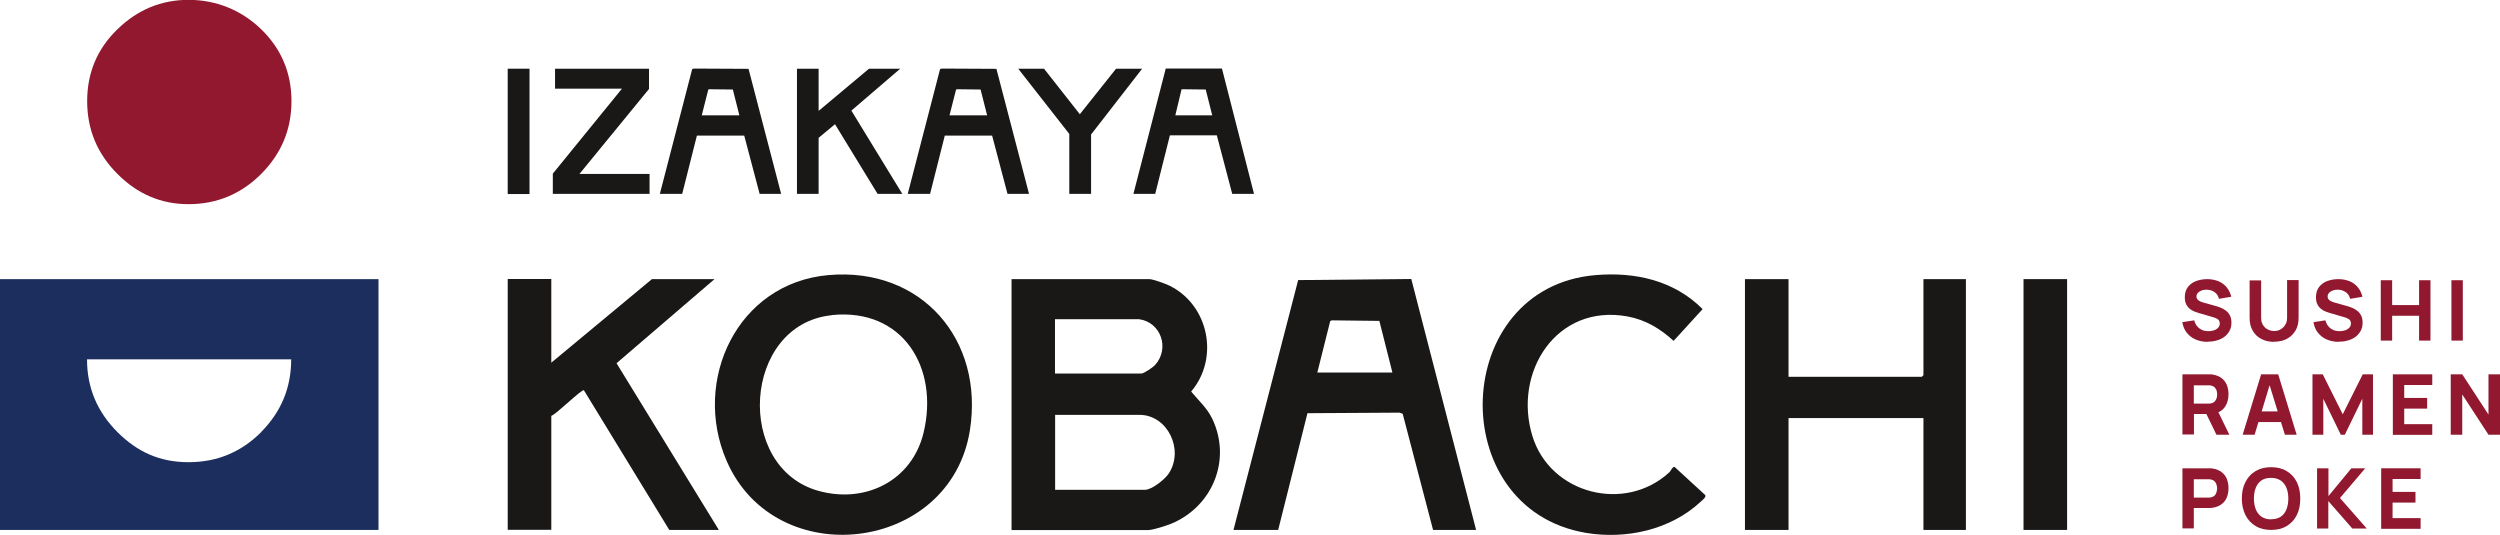 <?xml version="1.0" encoding="UTF-8"?>
<svg id="Layer_2" data-name="Layer 2" xmlns="http://www.w3.org/2000/svg" viewBox="0 0 180.12 38.54">
  <defs>
    <style>
      .cls-1 {
        fill: #1b2e5e;
      }

      .cls-2 {
        fill: #1a1717;
      }

      .cls-3 {
        fill: #921830;
      }
    </style>
  </defs>
  <g id="Layer_1-2" data-name="Layer 1">
    <g>
      <g>
        <g>
          <path class="cls-2" d="M81.66,13.97l2.33-9.03h4.05s2.31,9.03,2.31,9.03h-1.57l-1.11-4.22h-3.38s-1.06,4.22-1.06,4.22h-1.57ZM87.34,8.31l-.47-1.86-1.74-.02-.45,1.88h2.66Z"/>
          <path class="cls-2" d="M56.28,13.97h-1.55l-1.11-4.2h-3.41s-1.06,4.2-1.06,4.2h-1.61l2.33-8.99.12-.04,3.94.02,2.35,9.01ZM53.27,8.31l-.47-1.86-1.71-.02-.06.03-.47,1.85h2.7Z"/>
          <path class="cls-2" d="M74.14,13.97h-1.55l-1.11-4.2h-3.41s-1.06,4.2-1.06,4.2h-1.61l2.33-8.99.12-.04,3.94.02,2.35,9.01ZM71.12,8.31l-.47-1.86-1.71-.02-.06.03-.47,1.85h2.7Z"/>
          <polygon class="cls-2" points="58.98 4.95 58.98 7.99 62.61 4.95 64.86 4.95 61.34 7.97 65.01 13.97 63.23 13.97 60.16 8.95 58.98 9.93 58.98 13.97 57.42 13.97 57.42 4.95 58.98 4.95"/>
          <polygon class="cls-2" points="46.76 4.95 46.76 6.41 41.75 12.53 46.8 12.53 46.8 13.97 39.83 13.97 39.83 12.51 44.81 6.39 39.99 6.39 39.99 4.95 46.76 4.95"/>
          <polygon class="cls-2" points="80.41 4.95 82.29 4.95 78.61 9.69 78.61 13.97 77.04 13.97 77.04 9.65 73.36 4.95 75.22 4.95 77.8 8.23 80.41 4.95"/>
          <rect class="cls-2" x="36.58" y="4.95" width="1.57" height="9.03"/>
        </g>
        <g>
          <path class="cls-2" d="M72.88,38.18v-18.07h9.92c.27,0,1.2.34,1.48.48,2.82,1.41,3.58,5.22,1.54,7.62.53.65,1.13,1.16,1.51,1.94,1.43,2.96.04,6.34-2.94,7.58-.35.14-1.32.46-1.66.46h-9.84ZM82.09,23h-6.08v3.91h6.23c.18,0,.84-.45.98-.61,1.08-1.2.42-3.08-1.14-3.3ZM76.02,35.29h6.47c.5,0,1.45-.76,1.72-1.18,1.12-1.71-.09-4.22-2.11-4.22h-6.08v5.4Z"/>
          <path class="cls-2" d="M59.69,19.82c6.71-.59,11.22,4.66,10.19,11.18-1.4,8.83-14.01,10.32-17.53,2.2-2.51-5.79.77-12.81,7.34-13.38ZM59.93,22.71c-6.43.65-7.04,11.02-.91,12.67,3.36.91,6.69-.76,7.52-4.2,1.13-4.67-1.48-9-6.61-8.48Z"/>
          <polygon class="cls-2" points="128.86 20.11 128.86 27.15 138.46 27.15 138.58 27.03 138.58 20.11 141.64 20.11 141.64 38.18 138.58 38.18 138.58 30.12 128.86 30.12 128.86 38.18 125.72 38.18 125.72 20.11 128.86 20.11"/>
          <path class="cls-2" d="M88.87,38.18l4.66-18,8.15-.08,4.67,18.08h-3.1l-2.19-8.37-.23-.08-6.63.04-2.11,8.41h-3.21ZM100.32,26.84l-.94-3.72-3.42-.04-.12.05-.93,3.71h5.41Z"/>
          <path class="cls-2" d="M39.72,20.11v6.02l7.25-6.02h4.51l-7.06,6.06,7.37,12.01h-3.57l-6.15-10.06c-.15-.11-2.01,1.75-2.35,1.84v8.21h-3.14v-18.07h3.14Z"/>
          <path class="cls-2" d="M114.97,19.82c2.85-.24,5.65.39,7.7,2.45l-2.09,2.29c-.96-.88-2.02-1.52-3.32-1.76-5.12-.94-8.27,4.02-6.85,8.63,1.29,4.17,6.67,5.54,9.86,2.6.12-.11.22-.41.38-.39l2.21,2.03c.08.16-.2.35-.32.47-2.18,2.04-5.4,2.74-8.29,2.25-10.27-1.75-9.75-17.69.71-18.57Z"/>
          <rect class="cls-2" x="145.79" y="20.11" width="3.14" height="18.07"/>
        </g>
      </g>
      <g>
        <g>
          <path class="cls-3" d="M159.06,24.63c-.32,0-.61-.06-.87-.17-.26-.11-.47-.28-.64-.49-.17-.21-.27-.47-.32-.76l.86-.13c.06.25.19.44.37.58s.4.2.65.2c.13,0,.27-.02.39-.06.13-.04.23-.1.31-.19.08-.08.12-.18.12-.3,0-.04,0-.09-.02-.13-.01-.04-.03-.08-.06-.12-.03-.04-.07-.07-.13-.1s-.12-.06-.21-.09l-1.13-.33c-.08-.02-.18-.06-.29-.1-.11-.04-.22-.11-.32-.19-.1-.08-.19-.19-.26-.33s-.1-.31-.1-.51c0-.29.07-.53.22-.73.15-.19.34-.34.59-.43.25-.09.52-.14.81-.14.3,0,.57.06.8.15.24.1.43.24.59.43.16.19.27.42.34.69l-.89.15c-.03-.14-.09-.26-.18-.36-.09-.1-.19-.17-.31-.22-.12-.05-.25-.08-.38-.08-.13,0-.25.01-.36.05s-.21.1-.28.17c-.07.08-.11.16-.11.27,0,.09.03.17.09.23.06.06.13.11.22.14.09.04.18.07.27.09l.75.21c.11.03.24.07.37.12.14.05.27.12.39.21.13.09.23.2.31.35.08.14.12.32.12.54,0,.23-.05.44-.15.61-.1.17-.23.32-.39.43s-.35.2-.56.25c-.21.06-.42.08-.64.08Z"/>
          <path class="cls-3" d="M163.84,24.63c-.35,0-.66-.07-.92-.21-.27-.14-.47-.34-.62-.6-.15-.26-.22-.56-.22-.91v-2.71h.83s0,2.7,0,2.7c0,.14.02.27.07.39.05.12.12.22.2.3.09.08.19.15.3.19s.23.07.36.07.26-.02.37-.07c.11-.05.21-.11.3-.2.08-.08.15-.19.2-.3.05-.12.07-.25.07-.39v-2.71h.83v2.72c0,.35-.07.65-.22.91-.15.26-.36.46-.62.6s-.57.21-.92.21Z"/>
          <path class="cls-3" d="M168.51,24.63c-.32,0-.61-.06-.87-.17-.26-.11-.47-.28-.64-.49-.17-.21-.27-.47-.32-.76l.86-.13c.06.25.19.44.37.58s.4.2.65.2c.13,0,.27-.02.39-.06.13-.04.23-.1.31-.19.08-.08.12-.18.12-.3,0-.04,0-.09-.02-.13-.01-.04-.03-.08-.06-.12-.03-.04-.07-.07-.13-.1s-.12-.06-.21-.09l-1.13-.33c-.08-.02-.18-.06-.29-.1-.11-.04-.22-.11-.32-.19-.1-.08-.19-.19-.26-.33s-.1-.31-.1-.51c0-.29.07-.53.22-.73.15-.19.34-.34.59-.43.25-.09.52-.14.81-.14.3,0,.57.06.8.15.24.1.43.24.59.43.16.19.27.42.34.69l-.89.15c-.03-.14-.09-.26-.18-.36-.09-.1-.19-.17-.31-.22-.12-.05-.25-.08-.38-.08-.13,0-.25.01-.36.05s-.21.1-.28.17c-.07.08-.11.16-.11.27,0,.09.03.17.09.23.06.06.13.11.22.14.09.04.18.07.27.09l.75.21c.11.03.24.07.37.12.14.05.27.12.39.21.13.09.23.2.31.35.08.14.12.32.12.54,0,.23-.05.44-.15.61-.1.17-.23.32-.39.43s-.35.2-.56.25c-.21.06-.42.08-.64.08Z"/>
          <path class="cls-3" d="M171.53,24.54v-4.35h.82v1.79h1.94v-1.79h.82v4.35h-.82v-1.79h-1.94v1.79h-.82Z"/>
          <path class="cls-3" d="M176.62,24.54v-4.35h.82v4.35h-.82Z"/>
        </g>
        <g>
          <path class="cls-3" d="M157.24,31.32v-4.35h1.83s.1,0,.17,0,.14,0,.19.02c.26.04.47.13.64.26s.29.29.37.49.12.42.12.66c0,.36-.09.68-.27.93-.18.26-.46.42-.85.48l-.36.02h-1.01v1.47h-.82ZM158.06,29.08h.98s.09,0,.14,0,.1-.01.14-.02c.11-.03.2-.08.26-.15.06-.07.1-.15.13-.24.02-.09.03-.17.03-.25s-.01-.16-.03-.25c-.02-.09-.06-.17-.13-.24-.06-.07-.15-.12-.26-.15-.04-.01-.09-.02-.14-.02-.05,0-.1,0-.14,0h-.98v1.34ZM159.69,31.32l-.86-1.77.85-.16.94,1.93h-.93Z"/>
          <path class="cls-3" d="M161.58,31.32l1.33-4.35h1.23l1.33,4.35h-.85l-1.18-3.83h.16l-1.16,3.83h-.85ZM162.38,30.41v-.77h2.29v.77h-2.29Z"/>
          <path class="cls-3" d="M166.61,31.32v-4.35h.74l1.44,2.88,1.44-2.88h.74v4.35h-.77v-2.59l-1.26,2.59h-.29l-1.26-2.59v2.59h-.77Z"/>
          <path class="cls-3" d="M172.4,31.32v-4.35h2.84v.77h-2.02v.93h1.65v.77h-1.65v1.12h2.02v.77h-2.84Z"/>
          <path class="cls-3" d="M176.57,31.32v-4.35h.83l1.89,2.9v-2.9h.83v4.35h-.83l-1.89-2.9v2.9h-.83Z"/>
        </g>
        <g>
          <path class="cls-3" d="M157.24,38.09v-4.35h1.83s.1,0,.17,0,.13,0,.19.02c.26.04.47.13.64.26s.29.29.37.49.12.42.12.66-.04.46-.12.66c-.08.2-.2.36-.37.49s-.38.22-.64.26c-.06,0-.12.01-.19.02-.07,0-.13,0-.17,0h-1.01v1.47h-.82ZM158.06,35.85h.98s.09,0,.14,0c.05,0,.1-.01.14-.02.11-.03.2-.08.26-.15s.1-.15.12-.24c.02-.09.04-.17.04-.25s-.01-.16-.04-.25c-.02-.09-.06-.17-.12-.24s-.15-.12-.26-.15c-.04-.01-.09-.02-.14-.02-.05,0-.1,0-.14,0h-.98v1.34Z"/>
          <path class="cls-3" d="M163.63,38.18c-.43,0-.81-.09-1.12-.28-.31-.19-.56-.45-.73-.79-.17-.34-.26-.74-.26-1.19s.08-.85.26-1.19c.17-.34.41-.6.73-.79.32-.19.69-.28,1.12-.28s.81.09,1.12.28c.32.19.56.45.73.79s.25.74.25,1.19-.08.85-.25,1.19c-.17.34-.41.6-.73.79-.31.19-.69.28-1.12.28ZM163.63,37.41c.28,0,.5-.06.69-.18.18-.12.32-.3.41-.52.09-.23.14-.49.14-.79s-.05-.56-.14-.78c-.09-.22-.23-.39-.41-.52-.18-.12-.41-.19-.69-.19s-.5.05-.69.18c-.18.12-.32.3-.41.52-.09.22-.14.49-.14.79s.05.56.14.79c.09.22.23.39.41.52.18.12.41.19.69.19Z"/>
          <path class="cls-3" d="M166.94,38.09v-4.35h.82v2l1.65-2h1l-1.82,2.14,1.93,2.2h-1.04l-1.73-1.98v1.98h-.82Z"/>
          <path class="cls-3" d="M171.56,38.09v-4.35h2.84v.77h-2.02v.93h1.65v.77h-1.65v1.12h2.02v.77h-2.84Z"/>
        </g>
      </g>
      <g>
        <path class="cls-1" d="M0,20.11v18.07h27.27v-18.07H0ZM18.82,31.13c-1.45,1.45-3.19,2.17-5.24,2.17s-3.67-.72-5.12-2.17c-1.45-1.45-2.19-3.19-2.19-5.24h14.71c0,2.04-.72,3.78-2.17,5.24Z"/>
        <path class="cls-3" d="M13.58,14.71c-1.96,0-3.67-.72-5.12-2.18-1.45-1.45-2.18-3.2-2.18-5.24s.72-3.77,2.18-5.18c1.45-1.41,3.16-2.12,5.12-2.12s3.78.71,5.24,2.12c1.45,1.41,2.18,3.14,2.18,5.18s-.73,3.78-2.18,5.24c-1.45,1.45-3.2,2.18-5.24,2.18Z"/>
      </g>
    </g>
  </g>
</svg>